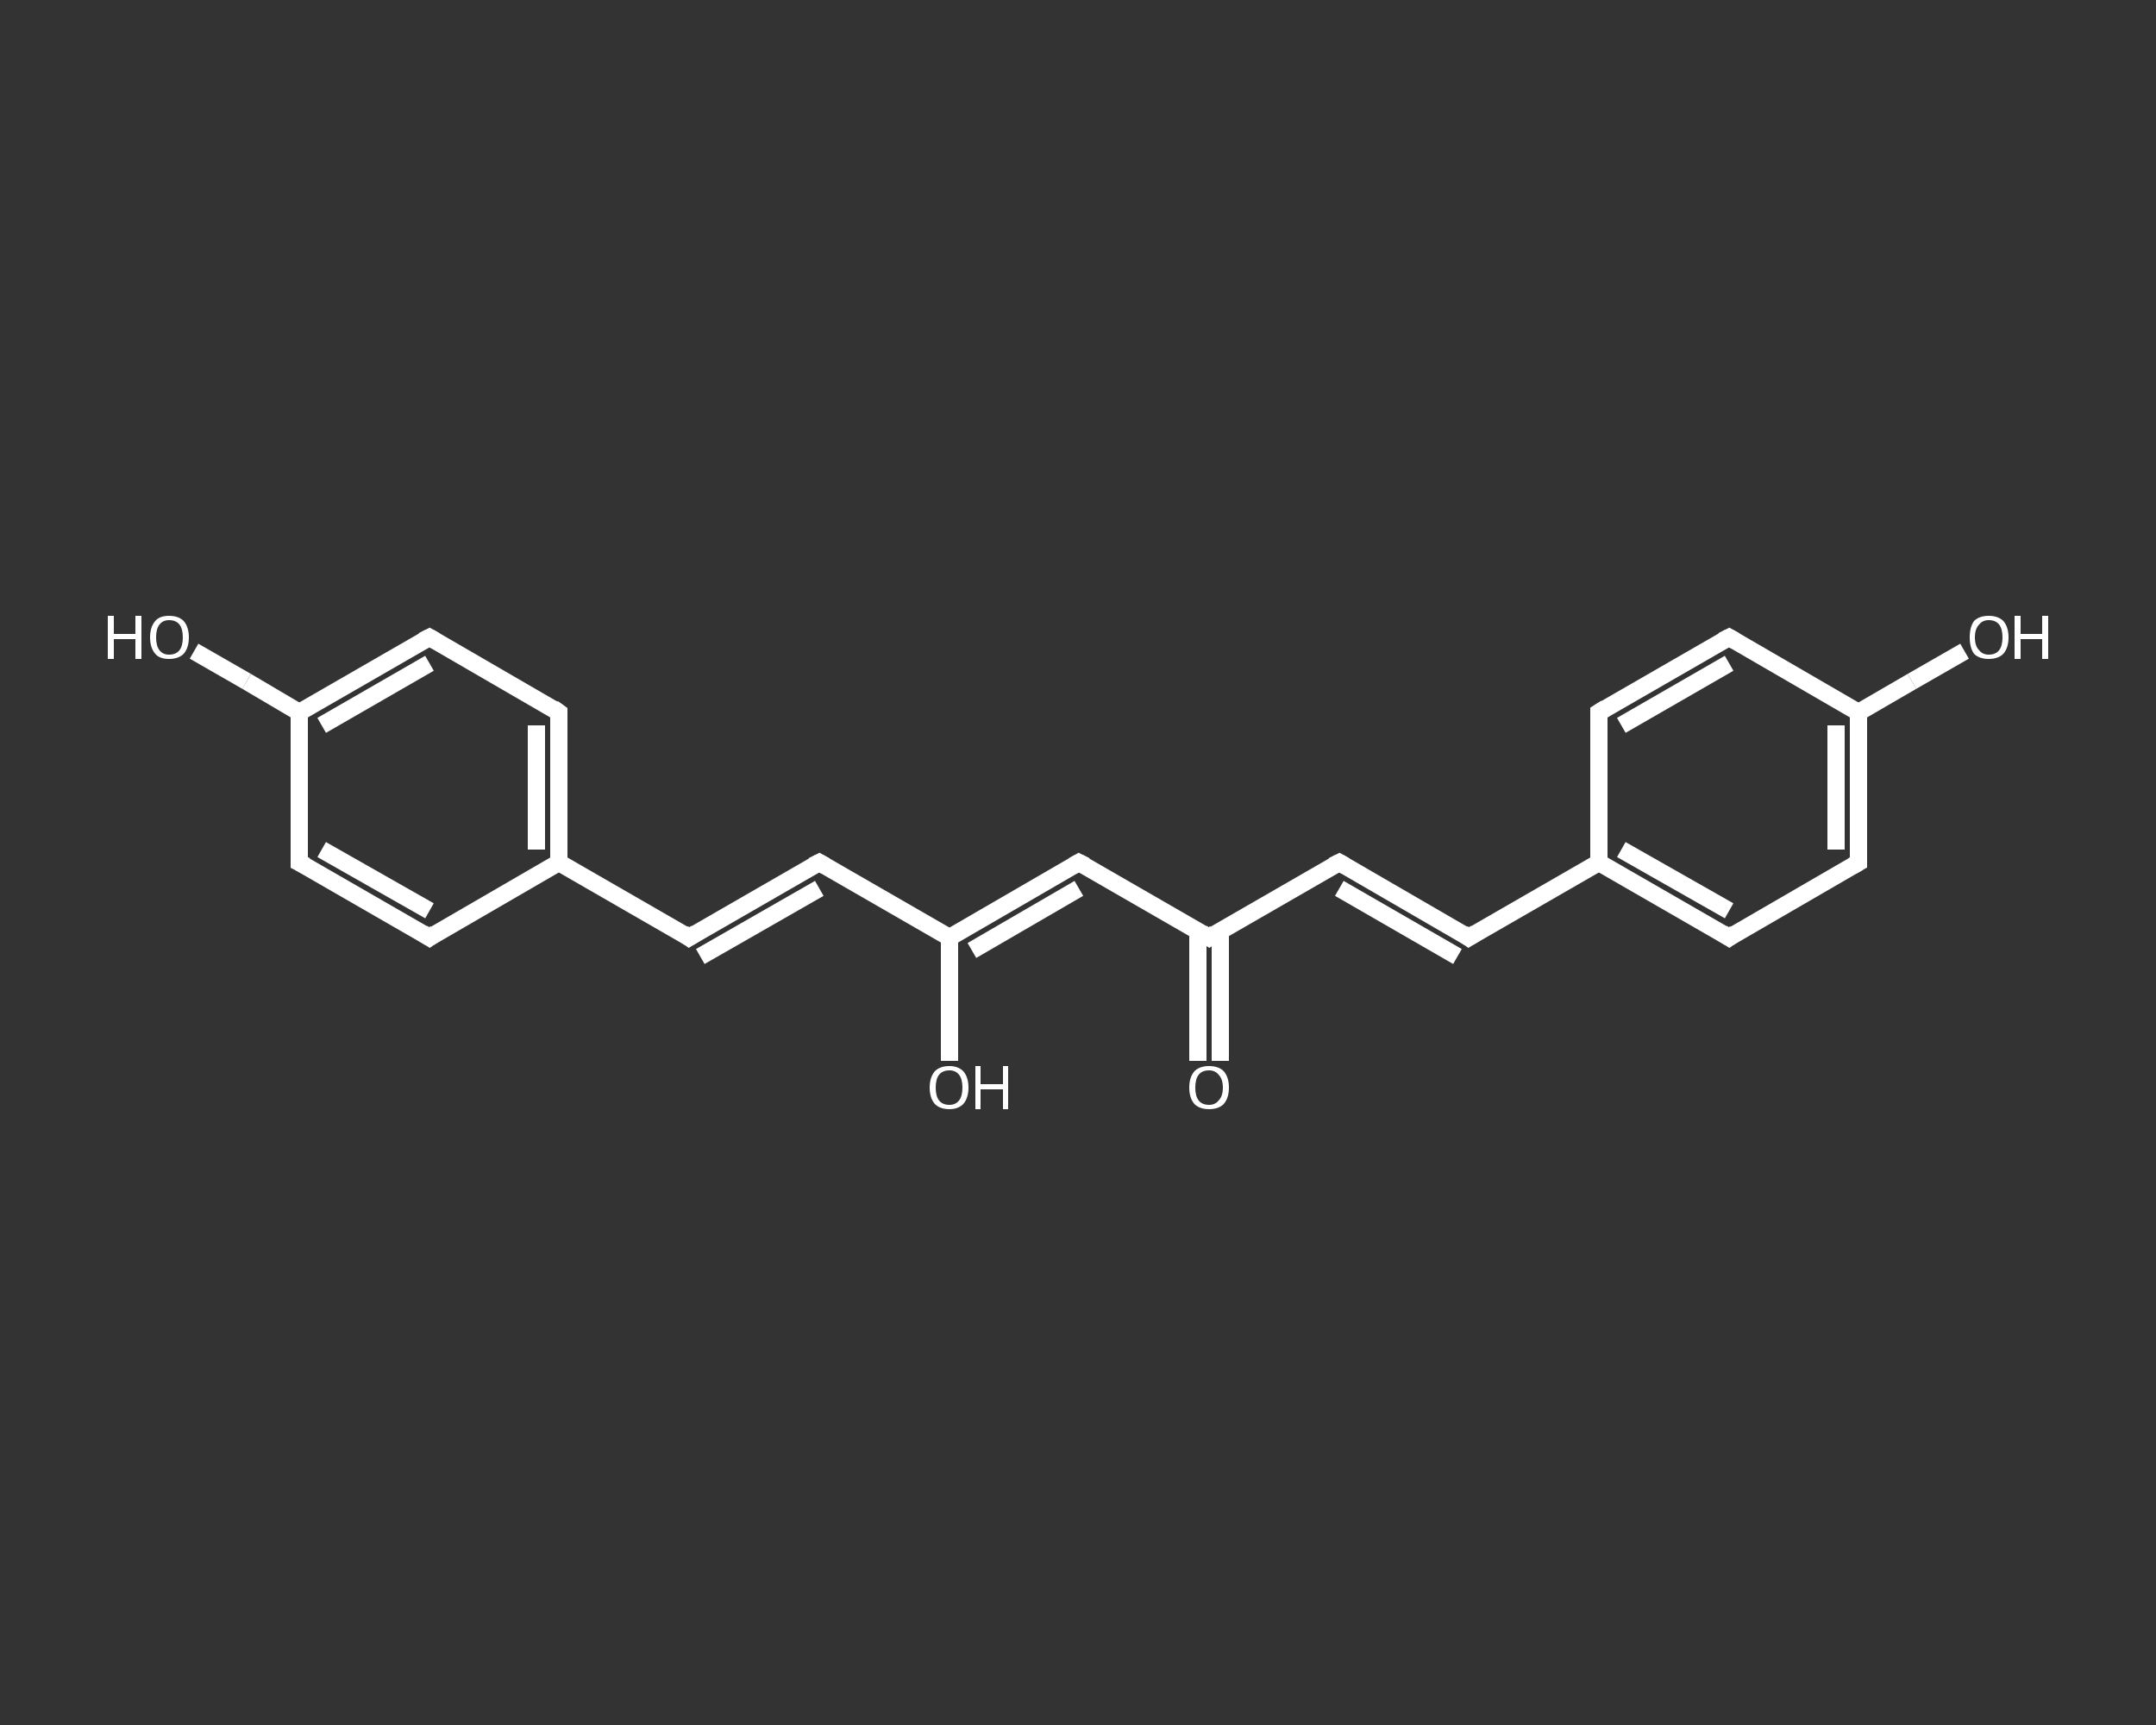 <?xml version='1.0' encoding='iso-8859-1'?>
<svg version='1.1' baseProfile='full'
              xmlns='http://www.w3.org/2000/svg'
                      xmlns:rdkit='http://www.rdkit.org/xml'
                      xmlns:xlink='http://www.w3.org/1999/xlink'
                  xml:space='preserve'
width='250px' height='200px' viewBox='0 0 250 200'>
<rect x="0" y="0" width="250" height="200" fill="#333333" stroke="none"/>
<!-- END OF HEADER -->
<rect style='opacity:1.0;fill:transparent;stroke:none' width='250.0' height='200.0' x='0.0' y='0.0'> </rect>
<path class='bond-0 atom-0 atom-1' d='M 138.9,123.0 L 138.9,115.5' style='fill:none;fill-rule:evenodd;stroke:#FFFFFF;stroke-width:2.0px;stroke-linecap:butt;stroke-linejoin:miter;stroke-opacity:1' />
<path class='bond-0 atom-0 atom-1' d='M 138.9,115.5 L 138.9,107.9' style='fill:none;fill-rule:evenodd;stroke:#FFFFFF;stroke-width:2.0px;stroke-linecap:butt;stroke-linejoin:miter;stroke-opacity:1' />
<path class='bond-0 atom-0 atom-1' d='M 141.5,123.0 L 141.5,115.5' style='fill:none;fill-rule:evenodd;stroke:#FFFFFF;stroke-width:2.0px;stroke-linecap:butt;stroke-linejoin:miter;stroke-opacity:1' />
<path class='bond-0 atom-0 atom-1' d='M 141.5,115.5 L 141.5,107.9' style='fill:none;fill-rule:evenodd;stroke:#FFFFFF;stroke-width:2.0px;stroke-linecap:butt;stroke-linejoin:miter;stroke-opacity:1' />
<path class='bond-1 atom-1 atom-2' d='M 140.2,108.7 L 155.3,100.0' style='fill:none;fill-rule:evenodd;stroke:#FFFFFF;stroke-width:2.0px;stroke-linecap:butt;stroke-linejoin:miter;stroke-opacity:1' />
<path class='bond-2 atom-2 atom-3' d='M 155.3,100.0 L 170.3,108.7' style='fill:none;fill-rule:evenodd;stroke:#FFFFFF;stroke-width:2.0px;stroke-linecap:butt;stroke-linejoin:miter;stroke-opacity:1' />
<path class='bond-2 atom-2 atom-3' d='M 155.3,103.0 L 169.0,110.9' style='fill:none;fill-rule:evenodd;stroke:#FFFFFF;stroke-width:2.0px;stroke-linecap:butt;stroke-linejoin:miter;stroke-opacity:1' />
<path class='bond-3 atom-3 atom-4' d='M 170.3,108.7 L 185.4,100.0' style='fill:none;fill-rule:evenodd;stroke:#FFFFFF;stroke-width:2.0px;stroke-linecap:butt;stroke-linejoin:miter;stroke-opacity:1' />
<path class='bond-4 atom-4 atom-5' d='M 185.4,100.0 L 200.5,108.7' style='fill:none;fill-rule:evenodd;stroke:#FFFFFF;stroke-width:2.0px;stroke-linecap:butt;stroke-linejoin:miter;stroke-opacity:1' />
<path class='bond-4 atom-4 atom-5' d='M 188.0,98.5 L 200.5,105.6' style='fill:none;fill-rule:evenodd;stroke:#FFFFFF;stroke-width:2.0px;stroke-linecap:butt;stroke-linejoin:miter;stroke-opacity:1' />
<path class='bond-5 atom-5 atom-6' d='M 200.5,108.7 L 215.5,100.0' style='fill:none;fill-rule:evenodd;stroke:#FFFFFF;stroke-width:2.0px;stroke-linecap:butt;stroke-linejoin:miter;stroke-opacity:1' />
<path class='bond-6 atom-6 atom-7' d='M 215.5,100.0 L 215.5,82.6' style='fill:none;fill-rule:evenodd;stroke:#FFFFFF;stroke-width:2.0px;stroke-linecap:butt;stroke-linejoin:miter;stroke-opacity:1' />
<path class='bond-6 atom-6 atom-7' d='M 212.9,98.5 L 212.9,84.1' style='fill:none;fill-rule:evenodd;stroke:#FFFFFF;stroke-width:2.0px;stroke-linecap:butt;stroke-linejoin:miter;stroke-opacity:1' />
<path class='bond-7 atom-7 atom-8' d='M 215.5,82.6 L 221.7,79.0' style='fill:none;fill-rule:evenodd;stroke:#FFFFFF;stroke-width:2.0px;stroke-linecap:butt;stroke-linejoin:miter;stroke-opacity:1' />
<path class='bond-7 atom-7 atom-8' d='M 221.7,79.0 L 227.8,75.5' style='fill:none;fill-rule:evenodd;stroke:#FFFFFF;stroke-width:2.0px;stroke-linecap:butt;stroke-linejoin:miter;stroke-opacity:1' />
<path class='bond-8 atom-7 atom-9' d='M 215.5,82.6 L 200.5,73.9' style='fill:none;fill-rule:evenodd;stroke:#FFFFFF;stroke-width:2.0px;stroke-linecap:butt;stroke-linejoin:miter;stroke-opacity:1' />
<path class='bond-9 atom-9 atom-10' d='M 200.5,73.9 L 185.4,82.6' style='fill:none;fill-rule:evenodd;stroke:#FFFFFF;stroke-width:2.0px;stroke-linecap:butt;stroke-linejoin:miter;stroke-opacity:1' />
<path class='bond-9 atom-9 atom-10' d='M 200.5,76.9 L 188.0,84.1' style='fill:none;fill-rule:evenodd;stroke:#FFFFFF;stroke-width:2.0px;stroke-linecap:butt;stroke-linejoin:miter;stroke-opacity:1' />
<path class='bond-10 atom-1 atom-11' d='M 140.2,108.7 L 125.1,100.0' style='fill:none;fill-rule:evenodd;stroke:#FFFFFF;stroke-width:2.0px;stroke-linecap:butt;stroke-linejoin:miter;stroke-opacity:1' />
<path class='bond-11 atom-11 atom-12' d='M 125.1,100.0 L 110.1,108.7' style='fill:none;fill-rule:evenodd;stroke:#FFFFFF;stroke-width:2.0px;stroke-linecap:butt;stroke-linejoin:miter;stroke-opacity:1' />
<path class='bond-11 atom-11 atom-12' d='M 125.1,103.0 L 112.7,110.2' style='fill:none;fill-rule:evenodd;stroke:#FFFFFF;stroke-width:2.0px;stroke-linecap:butt;stroke-linejoin:miter;stroke-opacity:1' />
<path class='bond-12 atom-12 atom-13' d='M 110.1,108.7 L 110.1,115.8' style='fill:none;fill-rule:evenodd;stroke:#FFFFFF;stroke-width:2.0px;stroke-linecap:butt;stroke-linejoin:miter;stroke-opacity:1' />
<path class='bond-12 atom-12 atom-13' d='M 110.1,115.8 L 110.1,123.0' style='fill:none;fill-rule:evenodd;stroke:#FFFFFF;stroke-width:2.0px;stroke-linecap:butt;stroke-linejoin:miter;stroke-opacity:1' />
<path class='bond-13 atom-12 atom-14' d='M 110.1,108.7 L 95.0,100.0' style='fill:none;fill-rule:evenodd;stroke:#FFFFFF;stroke-width:2.0px;stroke-linecap:butt;stroke-linejoin:miter;stroke-opacity:1' />
<path class='bond-14 atom-14 atom-15' d='M 95.0,100.0 L 79.9,108.7' style='fill:none;fill-rule:evenodd;stroke:#FFFFFF;stroke-width:2.0px;stroke-linecap:butt;stroke-linejoin:miter;stroke-opacity:1' />
<path class='bond-14 atom-14 atom-15' d='M 95.0,103.0 L 81.2,110.9' style='fill:none;fill-rule:evenodd;stroke:#FFFFFF;stroke-width:2.0px;stroke-linecap:butt;stroke-linejoin:miter;stroke-opacity:1' />
<path class='bond-15 atom-15 atom-16' d='M 79.9,108.7 L 64.8,100.0' style='fill:none;fill-rule:evenodd;stroke:#FFFFFF;stroke-width:2.0px;stroke-linecap:butt;stroke-linejoin:miter;stroke-opacity:1' />
<path class='bond-16 atom-16 atom-17' d='M 64.8,100.0 L 64.8,82.6' style='fill:none;fill-rule:evenodd;stroke:#FFFFFF;stroke-width:2.0px;stroke-linecap:butt;stroke-linejoin:miter;stroke-opacity:1' />
<path class='bond-16 atom-16 atom-17' d='M 62.2,98.5 L 62.2,84.1' style='fill:none;fill-rule:evenodd;stroke:#FFFFFF;stroke-width:2.0px;stroke-linecap:butt;stroke-linejoin:miter;stroke-opacity:1' />
<path class='bond-17 atom-17 atom-18' d='M 64.8,82.6 L 49.8,73.9' style='fill:none;fill-rule:evenodd;stroke:#FFFFFF;stroke-width:2.0px;stroke-linecap:butt;stroke-linejoin:miter;stroke-opacity:1' />
<path class='bond-18 atom-18 atom-19' d='M 49.8,73.9 L 34.7,82.6' style='fill:none;fill-rule:evenodd;stroke:#FFFFFF;stroke-width:2.0px;stroke-linecap:butt;stroke-linejoin:miter;stroke-opacity:1' />
<path class='bond-18 atom-18 atom-19' d='M 49.8,76.9 L 37.3,84.1' style='fill:none;fill-rule:evenodd;stroke:#FFFFFF;stroke-width:2.0px;stroke-linecap:butt;stroke-linejoin:miter;stroke-opacity:1' />
<path class='bond-19 atom-19 atom-20' d='M 34.7,82.6 L 28.6,79.0' style='fill:none;fill-rule:evenodd;stroke:#FFFFFF;stroke-width:2.0px;stroke-linecap:butt;stroke-linejoin:miter;stroke-opacity:1' />
<path class='bond-19 atom-19 atom-20' d='M 28.6,79.0 L 22.5,75.5' style='fill:none;fill-rule:evenodd;stroke:#FFFFFF;stroke-width:2.0px;stroke-linecap:butt;stroke-linejoin:miter;stroke-opacity:1' />
<path class='bond-20 atom-19 atom-21' d='M 34.7,82.6 L 34.7,100.0' style='fill:none;fill-rule:evenodd;stroke:#FFFFFF;stroke-width:2.0px;stroke-linecap:butt;stroke-linejoin:miter;stroke-opacity:1' />
<path class='bond-21 atom-21 atom-22' d='M 34.7,100.0 L 49.8,108.7' style='fill:none;fill-rule:evenodd;stroke:#FFFFFF;stroke-width:2.0px;stroke-linecap:butt;stroke-linejoin:miter;stroke-opacity:1' />
<path class='bond-21 atom-21 atom-22' d='M 37.3,98.5 L 49.8,105.6' style='fill:none;fill-rule:evenodd;stroke:#FFFFFF;stroke-width:2.0px;stroke-linecap:butt;stroke-linejoin:miter;stroke-opacity:1' />
<path class='bond-22 atom-10 atom-4' d='M 185.4,82.6 L 185.4,100.0' style='fill:none;fill-rule:evenodd;stroke:#FFFFFF;stroke-width:2.0px;stroke-linecap:butt;stroke-linejoin:miter;stroke-opacity:1' />
<path class='bond-23 atom-22 atom-16' d='M 49.8,108.7 L 64.8,100.0' style='fill:none;fill-rule:evenodd;stroke:#FFFFFF;stroke-width:2.0px;stroke-linecap:butt;stroke-linejoin:miter;stroke-opacity:1' />
<path d='M 140.9,108.2 L 140.2,108.7 L 139.4,108.2' style='fill:none;stroke:#FFFFFF;stroke-width:2.0px;stroke-linecap:butt;stroke-linejoin:miter;stroke-opacity:1;' />
<path d='M 154.5,100.4 L 155.3,100.0 L 156.0,100.4' style='fill:none;stroke:#FFFFFF;stroke-width:2.0px;stroke-linecap:butt;stroke-linejoin:miter;stroke-opacity:1;' />
<path d='M 169.6,108.2 L 170.3,108.7 L 171.1,108.2' style='fill:none;stroke:#FFFFFF;stroke-width:2.0px;stroke-linecap:butt;stroke-linejoin:miter;stroke-opacity:1;' />
<path d='M 199.7,108.2 L 200.5,108.7 L 201.2,108.2' style='fill:none;stroke:#FFFFFF;stroke-width:2.0px;stroke-linecap:butt;stroke-linejoin:miter;stroke-opacity:1;' />
<path d='M 214.8,100.4 L 215.5,100.0 L 215.5,99.1' style='fill:none;stroke:#FFFFFF;stroke-width:2.0px;stroke-linecap:butt;stroke-linejoin:miter;stroke-opacity:1;' />
<path d='M 201.2,74.3 L 200.5,73.9 L 199.7,74.3' style='fill:none;stroke:#FFFFFF;stroke-width:2.0px;stroke-linecap:butt;stroke-linejoin:miter;stroke-opacity:1;' />
<path d='M 186.2,82.1 L 185.4,82.6 L 185.4,83.4' style='fill:none;stroke:#FFFFFF;stroke-width:2.0px;stroke-linecap:butt;stroke-linejoin:miter;stroke-opacity:1;' />
<path d='M 125.9,100.4 L 125.1,100.0 L 124.4,100.4' style='fill:none;stroke:#FFFFFF;stroke-width:2.0px;stroke-linecap:butt;stroke-linejoin:miter;stroke-opacity:1;' />
<path d='M 95.7,100.4 L 95.0,100.0 L 94.2,100.4' style='fill:none;stroke:#FFFFFF;stroke-width:2.0px;stroke-linecap:butt;stroke-linejoin:miter;stroke-opacity:1;' />
<path d='M 80.7,108.2 L 79.9,108.7 L 79.2,108.2' style='fill:none;stroke:#FFFFFF;stroke-width:2.0px;stroke-linecap:butt;stroke-linejoin:miter;stroke-opacity:1;' />
<path d='M 64.8,83.4 L 64.8,82.6 L 64.1,82.1' style='fill:none;stroke:#FFFFFF;stroke-width:2.0px;stroke-linecap:butt;stroke-linejoin:miter;stroke-opacity:1;' />
<path d='M 50.5,74.3 L 49.8,73.9 L 49.0,74.3' style='fill:none;stroke:#FFFFFF;stroke-width:2.0px;stroke-linecap:butt;stroke-linejoin:miter;stroke-opacity:1;' />
<path d='M 34.7,99.1 L 34.7,100.0 L 35.5,100.4' style='fill:none;stroke:#FFFFFF;stroke-width:2.0px;stroke-linecap:butt;stroke-linejoin:miter;stroke-opacity:1;' />
<path d='M 49.0,108.2 L 49.8,108.7 L 50.5,108.2' style='fill:none;stroke:#FFFFFF;stroke-width:2.0px;stroke-linecap:butt;stroke-linejoin:miter;stroke-opacity:1;' />
<path class='atom-0' d='M 137.9 126.1
Q 137.9 124.9, 138.5 124.2
Q 139.1 123.6, 140.2 123.6
Q 141.3 123.6, 141.9 124.2
Q 142.5 124.9, 142.5 126.1
Q 142.5 127.3, 141.9 128.0
Q 141.3 128.6, 140.2 128.6
Q 139.1 128.6, 138.5 128.0
Q 137.9 127.3, 137.9 126.1
M 140.2 128.1
Q 140.9 128.1, 141.3 127.6
Q 141.8 127.1, 141.8 126.1
Q 141.8 125.1, 141.3 124.6
Q 140.9 124.1, 140.2 124.1
Q 139.4 124.1, 139.0 124.6
Q 138.6 125.1, 138.6 126.1
Q 138.6 127.1, 139.0 127.6
Q 139.4 128.1, 140.2 128.1
' fill='#FFFFFF'/>
<path class='atom-8' d='M 228.4 73.9
Q 228.4 72.7, 228.9 72.0
Q 229.5 71.4, 230.6 71.4
Q 231.7 71.4, 232.3 72.0
Q 232.9 72.7, 232.9 73.9
Q 232.9 75.1, 232.3 75.8
Q 231.7 76.4, 230.6 76.4
Q 229.5 76.4, 228.9 75.8
Q 228.4 75.1, 228.4 73.9
M 230.6 75.9
Q 231.4 75.9, 231.8 75.4
Q 232.2 74.9, 232.2 73.9
Q 232.2 72.9, 231.8 72.4
Q 231.4 71.9, 230.6 71.9
Q 229.9 71.9, 229.5 72.4
Q 229.0 72.9, 229.0 73.9
Q 229.0 74.9, 229.5 75.4
Q 229.9 75.9, 230.6 75.9
' fill='#FFFFFF'/>
<path class='atom-8' d='M 233.6 71.4
L 234.3 71.4
L 234.3 73.5
L 236.8 73.5
L 236.8 71.4
L 237.5 71.4
L 237.5 76.4
L 236.8 76.4
L 236.8 74.1
L 234.3 74.1
L 234.3 76.4
L 233.6 76.4
L 233.6 71.4
' fill='#FFFFFF'/>
<path class='atom-13' d='M 107.8 126.1
Q 107.8 124.9, 108.4 124.2
Q 109.0 123.6, 110.1 123.6
Q 111.1 123.6, 111.7 124.2
Q 112.3 124.9, 112.3 126.1
Q 112.3 127.3, 111.7 128.0
Q 111.1 128.6, 110.1 128.6
Q 109.0 128.6, 108.4 128.0
Q 107.8 127.3, 107.8 126.1
M 110.1 128.1
Q 110.8 128.1, 111.2 127.6
Q 111.6 127.1, 111.6 126.1
Q 111.6 125.1, 111.2 124.6
Q 110.8 124.1, 110.1 124.1
Q 109.3 124.1, 108.9 124.6
Q 108.5 125.1, 108.5 126.1
Q 108.5 127.1, 108.9 127.6
Q 109.3 128.1, 110.1 128.1
' fill='#FFFFFF'/>
<path class='atom-13' d='M 113.1 123.6
L 113.7 123.6
L 113.7 125.7
L 116.3 125.7
L 116.3 123.6
L 116.9 123.6
L 116.9 128.6
L 116.3 128.6
L 116.3 126.3
L 113.7 126.3
L 113.7 128.6
L 113.1 128.6
L 113.1 123.6
' fill='#FFFFFF'/>
<path class='atom-20' d='M 12.5 71.4
L 13.2 71.4
L 13.2 73.5
L 15.7 73.5
L 15.7 71.4
L 16.4 71.4
L 16.4 76.4
L 15.7 76.4
L 15.7 74.1
L 13.2 74.1
L 13.2 76.4
L 12.5 76.4
L 12.5 71.4
' fill='#FFFFFF'/>
<path class='atom-20' d='M 17.4 73.9
Q 17.4 72.7, 18.0 72.0
Q 18.5 71.4, 19.6 71.4
Q 20.7 71.4, 21.3 72.0
Q 21.9 72.7, 21.9 73.9
Q 21.9 75.1, 21.3 75.8
Q 20.7 76.4, 19.6 76.4
Q 18.5 76.4, 18.0 75.8
Q 17.4 75.1, 17.4 73.9
M 19.6 75.9
Q 20.4 75.9, 20.8 75.4
Q 21.2 74.9, 21.2 73.9
Q 21.2 72.9, 20.8 72.4
Q 20.4 71.9, 19.6 71.9
Q 18.9 71.9, 18.5 72.4
Q 18.1 72.9, 18.1 73.9
Q 18.1 74.9, 18.5 75.4
Q 18.9 75.9, 19.6 75.9
' fill='#FFFFFF'/>
</svg>

